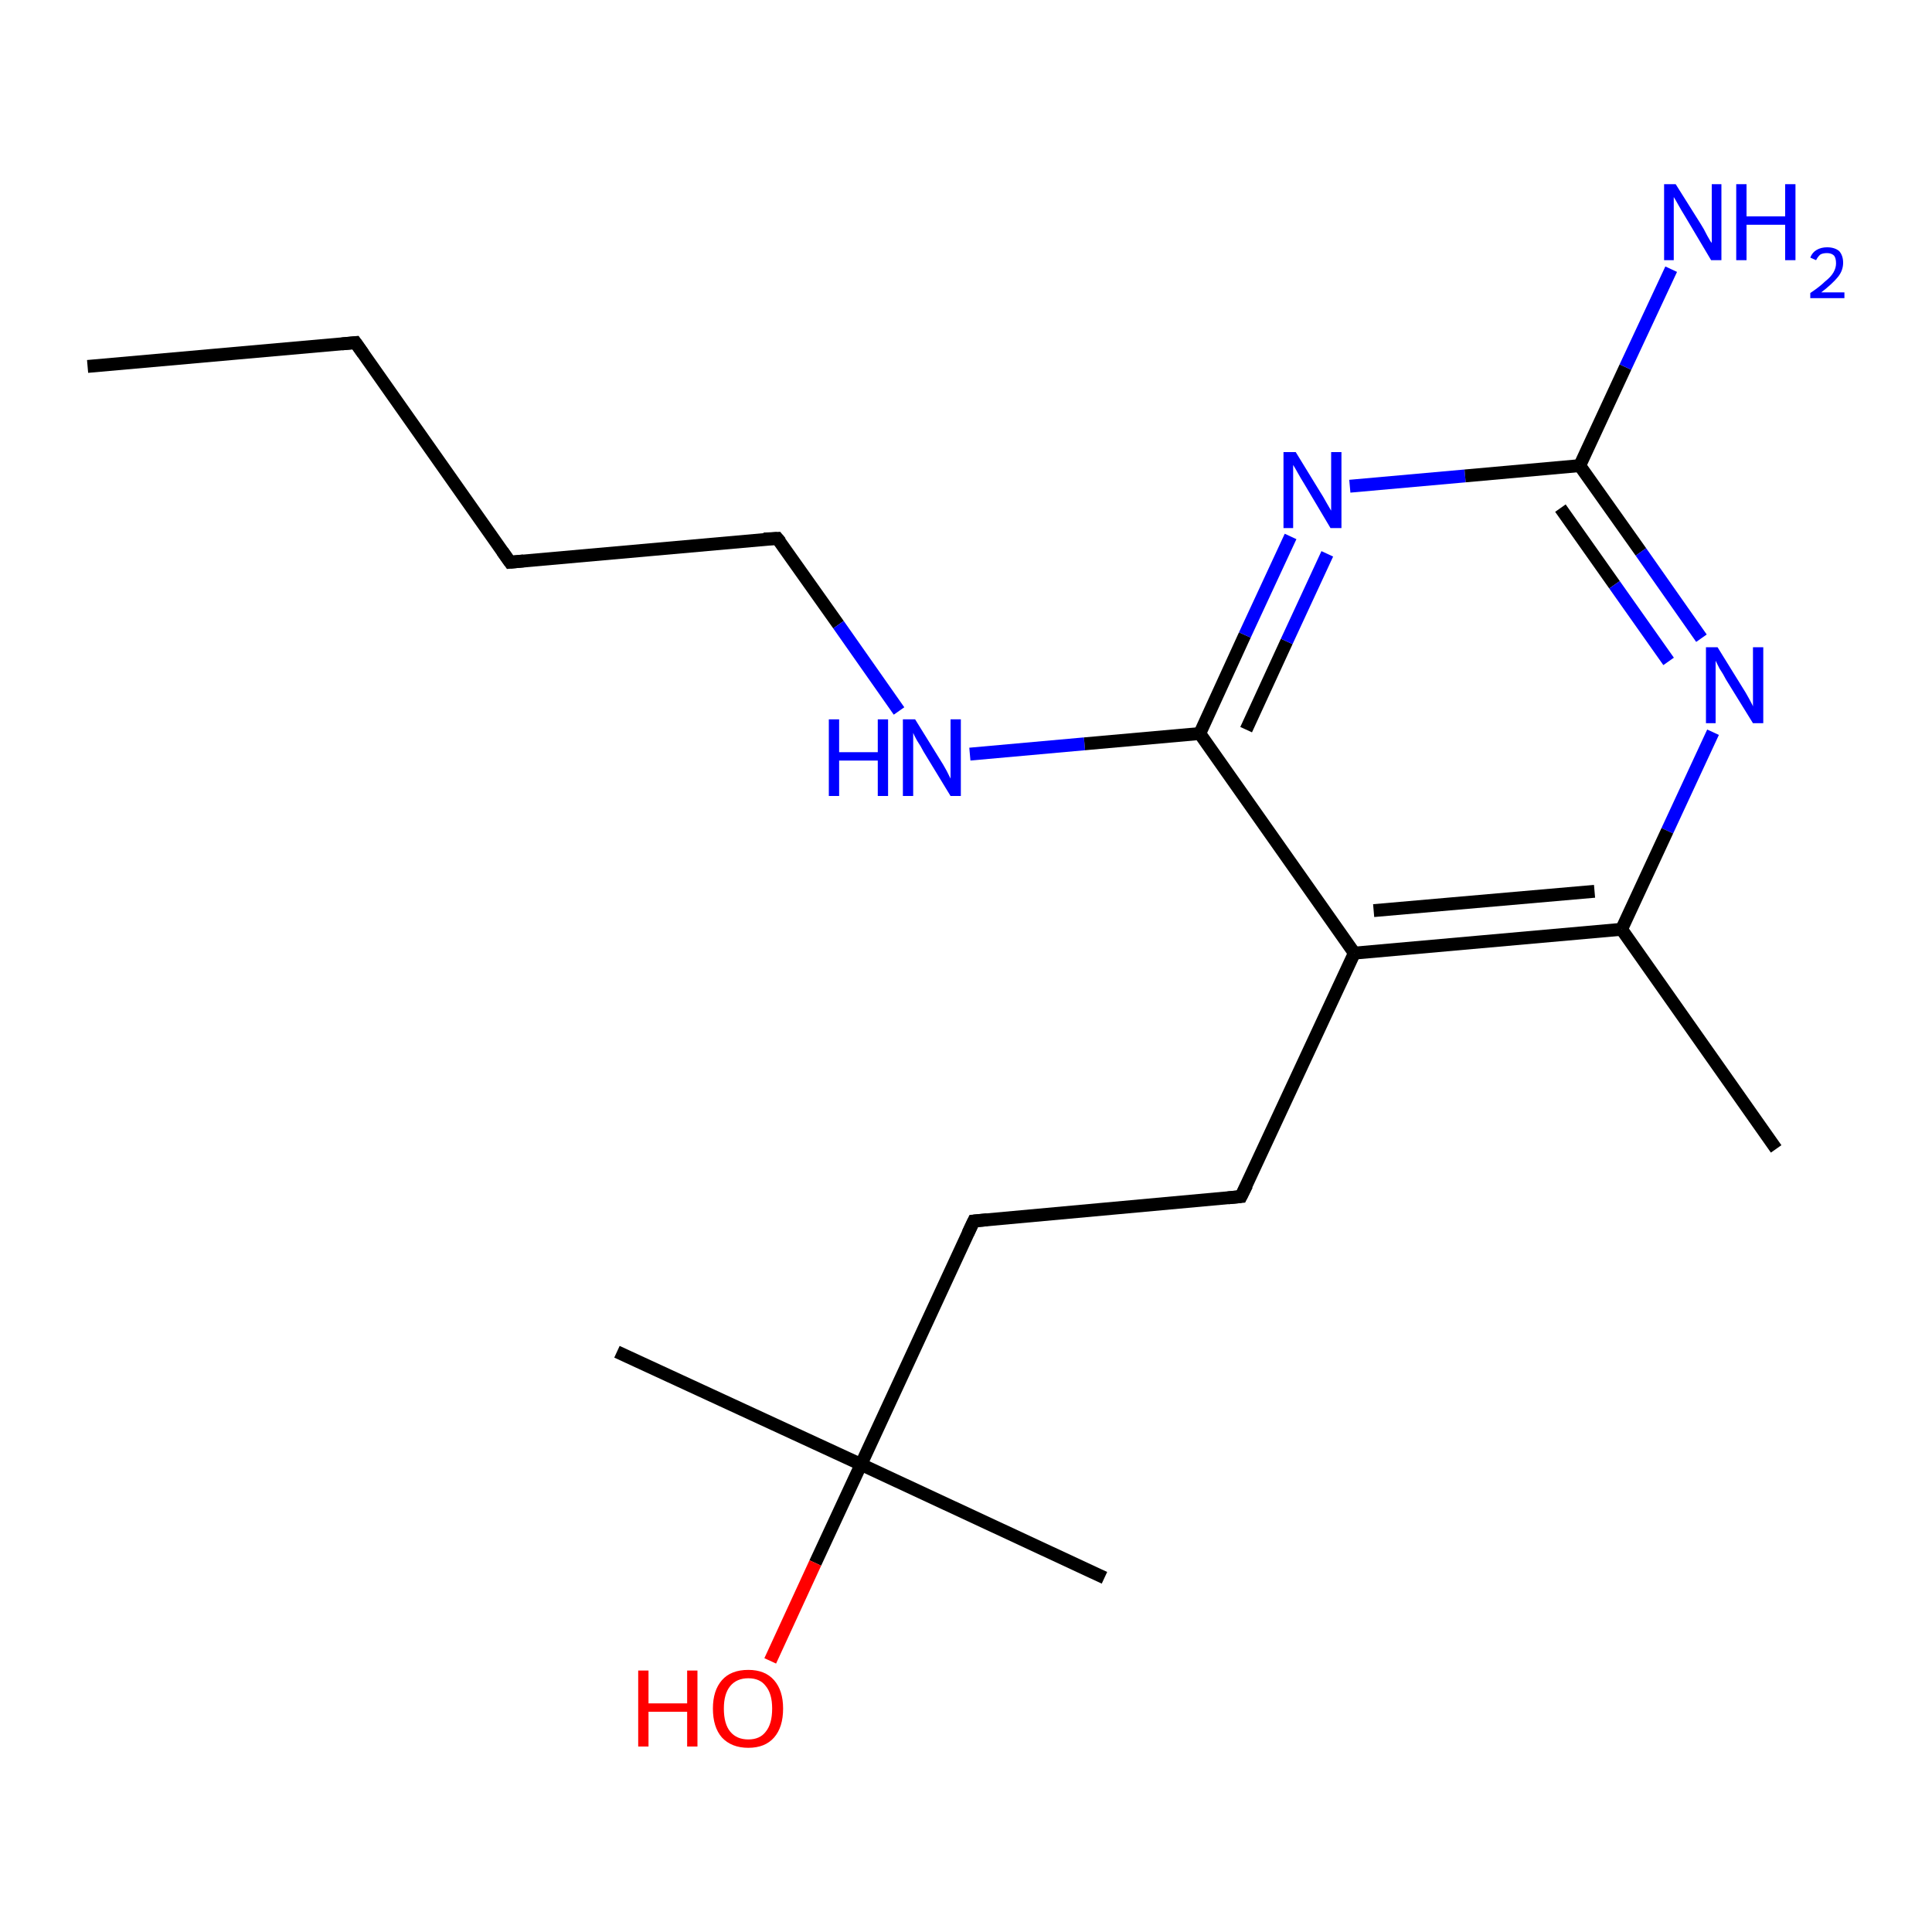 <?xml version='1.0' encoding='iso-8859-1'?>
<svg version='1.1' baseProfile='full'
              xmlns='http://www.w3.org/2000/svg'
                      xmlns:rdkit='http://www.rdkit.org/xml'
                      xmlns:xlink='http://www.w3.org/1999/xlink'
                  xml:space='preserve'
width='300px' height='300px' viewBox='0 0 300 300'>
<!-- END OF HEADER -->
<rect style='opacity:1.0;fill:#FFFFFF;stroke:none' width='300.0' height='300.0' x='0.0' y='0.0'> </rect>
<path class='bond-0 atom-0 atom-1' d='M 13.6,56.9 L 55.2,53.2' style='fill:none;fill-rule:evenodd;stroke:#000000;stroke-width:2.0px;stroke-linecap:butt;stroke-linejoin:miter;stroke-opacity:1' />
<path class='bond-1 atom-1 atom-2' d='M 55.2,53.2 L 79.2,87.3' style='fill:none;fill-rule:evenodd;stroke:#000000;stroke-width:2.0px;stroke-linecap:butt;stroke-linejoin:miter;stroke-opacity:1' />
<path class='bond-2 atom-2 atom-3' d='M 79.2,87.3 L 120.7,83.6' style='fill:none;fill-rule:evenodd;stroke:#000000;stroke-width:2.0px;stroke-linecap:butt;stroke-linejoin:miter;stroke-opacity:1' />
<path class='bond-3 atom-3 atom-4' d='M 120.7,83.6 L 130.2,97.0' style='fill:none;fill-rule:evenodd;stroke:#000000;stroke-width:2.0px;stroke-linecap:butt;stroke-linejoin:miter;stroke-opacity:1' />
<path class='bond-3 atom-3 atom-4' d='M 130.2,97.0 L 139.6,110.4' style='fill:none;fill-rule:evenodd;stroke:#0000FF;stroke-width:2.0px;stroke-linecap:butt;stroke-linejoin:miter;stroke-opacity:1' />
<path class='bond-4 atom-4 atom-5' d='M 150.6,117.1 L 168.4,115.5' style='fill:none;fill-rule:evenodd;stroke:#0000FF;stroke-width:2.0px;stroke-linecap:butt;stroke-linejoin:miter;stroke-opacity:1' />
<path class='bond-4 atom-4 atom-5' d='M 168.4,115.5 L 186.3,113.9' style='fill:none;fill-rule:evenodd;stroke:#000000;stroke-width:2.0px;stroke-linecap:butt;stroke-linejoin:miter;stroke-opacity:1' />
<path class='bond-5 atom-5 atom-6' d='M 186.3,113.9 L 193.3,98.6' style='fill:none;fill-rule:evenodd;stroke:#000000;stroke-width:2.0px;stroke-linecap:butt;stroke-linejoin:miter;stroke-opacity:1' />
<path class='bond-5 atom-5 atom-6' d='M 193.3,98.6 L 200.4,83.3' style='fill:none;fill-rule:evenodd;stroke:#0000FF;stroke-width:2.0px;stroke-linecap:butt;stroke-linejoin:miter;stroke-opacity:1' />
<path class='bond-5 atom-5 atom-6' d='M 193.5,113.3 L 199.8,99.6' style='fill:none;fill-rule:evenodd;stroke:#000000;stroke-width:2.0px;stroke-linecap:butt;stroke-linejoin:miter;stroke-opacity:1' />
<path class='bond-5 atom-5 atom-6' d='M 199.8,99.6 L 206.1,86.0' style='fill:none;fill-rule:evenodd;stroke:#0000FF;stroke-width:2.0px;stroke-linecap:butt;stroke-linejoin:miter;stroke-opacity:1' />
<path class='bond-6 atom-6 atom-7' d='M 209.6,75.5 L 227.5,73.9' style='fill:none;fill-rule:evenodd;stroke:#0000FF;stroke-width:2.0px;stroke-linecap:butt;stroke-linejoin:miter;stroke-opacity:1' />
<path class='bond-6 atom-6 atom-7' d='M 227.5,73.9 L 245.3,72.3' style='fill:none;fill-rule:evenodd;stroke:#000000;stroke-width:2.0px;stroke-linecap:butt;stroke-linejoin:miter;stroke-opacity:1' />
<path class='bond-7 atom-7 atom-8' d='M 245.3,72.3 L 252.4,57.0' style='fill:none;fill-rule:evenodd;stroke:#000000;stroke-width:2.0px;stroke-linecap:butt;stroke-linejoin:miter;stroke-opacity:1' />
<path class='bond-7 atom-7 atom-8' d='M 252.4,57.0 L 259.5,41.8' style='fill:none;fill-rule:evenodd;stroke:#0000FF;stroke-width:2.0px;stroke-linecap:butt;stroke-linejoin:miter;stroke-opacity:1' />
<path class='bond-8 atom-7 atom-9' d='M 245.3,72.3 L 254.8,85.7' style='fill:none;fill-rule:evenodd;stroke:#000000;stroke-width:2.0px;stroke-linecap:butt;stroke-linejoin:miter;stroke-opacity:1' />
<path class='bond-8 atom-7 atom-9' d='M 254.8,85.7 L 264.2,99.1' style='fill:none;fill-rule:evenodd;stroke:#0000FF;stroke-width:2.0px;stroke-linecap:butt;stroke-linejoin:miter;stroke-opacity:1' />
<path class='bond-8 atom-7 atom-9' d='M 242.3,78.9 L 250.7,90.8' style='fill:none;fill-rule:evenodd;stroke:#000000;stroke-width:2.0px;stroke-linecap:butt;stroke-linejoin:miter;stroke-opacity:1' />
<path class='bond-8 atom-7 atom-9' d='M 250.7,90.8 L 259.1,102.7' style='fill:none;fill-rule:evenodd;stroke:#0000FF;stroke-width:2.0px;stroke-linecap:butt;stroke-linejoin:miter;stroke-opacity:1' />
<path class='bond-9 atom-9 atom-10' d='M 266.0,113.7 L 258.9,129.0' style='fill:none;fill-rule:evenodd;stroke:#0000FF;stroke-width:2.0px;stroke-linecap:butt;stroke-linejoin:miter;stroke-opacity:1' />
<path class='bond-9 atom-9 atom-10' d='M 258.9,129.0 L 251.8,144.3' style='fill:none;fill-rule:evenodd;stroke:#000000;stroke-width:2.0px;stroke-linecap:butt;stroke-linejoin:miter;stroke-opacity:1' />
<path class='bond-10 atom-10 atom-11' d='M 251.8,144.3 L 275.8,178.4' style='fill:none;fill-rule:evenodd;stroke:#000000;stroke-width:2.0px;stroke-linecap:butt;stroke-linejoin:miter;stroke-opacity:1' />
<path class='bond-11 atom-10 atom-12' d='M 251.8,144.3 L 210.3,148.0' style='fill:none;fill-rule:evenodd;stroke:#000000;stroke-width:2.0px;stroke-linecap:butt;stroke-linejoin:miter;stroke-opacity:1' />
<path class='bond-11 atom-10 atom-12' d='M 247.6,138.4 L 213.3,141.4' style='fill:none;fill-rule:evenodd;stroke:#000000;stroke-width:2.0px;stroke-linecap:butt;stroke-linejoin:miter;stroke-opacity:1' />
<path class='bond-12 atom-12 atom-13' d='M 210.3,148.0 L 192.7,185.8' style='fill:none;fill-rule:evenodd;stroke:#000000;stroke-width:2.0px;stroke-linecap:butt;stroke-linejoin:miter;stroke-opacity:1' />
<path class='bond-13 atom-13 atom-14' d='M 192.7,185.8 L 151.2,189.6' style='fill:none;fill-rule:evenodd;stroke:#000000;stroke-width:2.0px;stroke-linecap:butt;stroke-linejoin:miter;stroke-opacity:1' />
<path class='bond-14 atom-14 atom-15' d='M 151.2,189.6 L 133.7,227.4' style='fill:none;fill-rule:evenodd;stroke:#000000;stroke-width:2.0px;stroke-linecap:butt;stroke-linejoin:miter;stroke-opacity:1' />
<path class='bond-15 atom-15 atom-16' d='M 133.7,227.4 L 171.5,245.0' style='fill:none;fill-rule:evenodd;stroke:#000000;stroke-width:2.0px;stroke-linecap:butt;stroke-linejoin:miter;stroke-opacity:1' />
<path class='bond-16 atom-15 atom-17' d='M 133.7,227.4 L 95.8,209.9' style='fill:none;fill-rule:evenodd;stroke:#000000;stroke-width:2.0px;stroke-linecap:butt;stroke-linejoin:miter;stroke-opacity:1' />
<path class='bond-17 atom-15 atom-18' d='M 133.7,227.4 L 126.6,242.7' style='fill:none;fill-rule:evenodd;stroke:#000000;stroke-width:2.0px;stroke-linecap:butt;stroke-linejoin:miter;stroke-opacity:1' />
<path class='bond-17 atom-15 atom-18' d='M 126.6,242.7 L 119.6,257.9' style='fill:none;fill-rule:evenodd;stroke:#FF0000;stroke-width:2.0px;stroke-linecap:butt;stroke-linejoin:miter;stroke-opacity:1' />
<path class='bond-18 atom-12 atom-5' d='M 210.3,148.0 L 186.3,113.9' style='fill:none;fill-rule:evenodd;stroke:#000000;stroke-width:2.0px;stroke-linecap:butt;stroke-linejoin:miter;stroke-opacity:1' />
<path d='M 53.1,53.4 L 55.2,53.2 L 56.4,54.9' style='fill:none;stroke:#000000;stroke-width:2.0px;stroke-linecap:butt;stroke-linejoin:miter;stroke-opacity:1;' />
<path d='M 78.0,85.6 L 79.2,87.3 L 81.3,87.1' style='fill:none;stroke:#000000;stroke-width:2.0px;stroke-linecap:butt;stroke-linejoin:miter;stroke-opacity:1;' />
<path d='M 118.6,83.7 L 120.7,83.6 L 121.2,84.2' style='fill:none;stroke:#000000;stroke-width:2.0px;stroke-linecap:butt;stroke-linejoin:miter;stroke-opacity:1;' />
<path d='M 193.6,184.0 L 192.7,185.8 L 190.7,186.0' style='fill:none;stroke:#000000;stroke-width:2.0px;stroke-linecap:butt;stroke-linejoin:miter;stroke-opacity:1;' />
<path d='M 153.3,189.4 L 151.2,189.6 L 150.3,191.5' style='fill:none;stroke:#000000;stroke-width:2.0px;stroke-linecap:butt;stroke-linejoin:miter;stroke-opacity:1;' />
<path class='atom-4' d='M 128.7 111.7
L 130.3 111.7
L 130.3 116.8
L 136.3 116.8
L 136.3 111.7
L 137.9 111.7
L 137.9 123.6
L 136.3 123.6
L 136.3 118.1
L 130.3 118.1
L 130.3 123.6
L 128.7 123.6
L 128.7 111.7
' fill='#0000FF'/>
<path class='atom-4' d='M 142.1 111.7
L 146.0 118.0
Q 146.4 118.6, 147.0 119.7
Q 147.6 120.9, 147.6 120.9
L 147.6 111.7
L 149.2 111.7
L 149.2 123.6
L 147.6 123.6
L 143.4 116.7
Q 143.0 115.9, 142.4 115.0
Q 141.9 114.1, 141.8 113.8
L 141.8 123.6
L 140.2 123.6
L 140.2 111.7
L 142.1 111.7
' fill='#0000FF'/>
<path class='atom-6' d='M 201.2 70.2
L 205.0 76.4
Q 205.4 77.0, 206.0 78.1
Q 206.7 79.3, 206.7 79.3
L 206.7 70.2
L 208.3 70.2
L 208.3 82.0
L 206.6 82.0
L 202.5 75.1
Q 202.0 74.3, 201.5 73.4
Q 201.0 72.5, 200.8 72.2
L 200.8 82.0
L 199.3 82.0
L 199.3 70.2
L 201.2 70.2
' fill='#0000FF'/>
<path class='atom-8' d='M 260.2 28.6
L 264.1 34.8
Q 264.5 35.4, 265.1 36.6
Q 265.7 37.7, 265.8 37.7
L 265.8 28.6
L 267.3 28.6
L 267.3 40.4
L 265.7 40.4
L 261.6 33.5
Q 261.1 32.7, 260.6 31.8
Q 260.1 30.9, 259.9 30.6
L 259.9 40.4
L 258.4 40.4
L 258.4 28.6
L 260.2 28.6
' fill='#0000FF'/>
<path class='atom-8' d='M 269.6 28.6
L 271.2 28.6
L 271.2 33.6
L 277.2 33.6
L 277.2 28.6
L 278.8 28.6
L 278.8 40.4
L 277.2 40.4
L 277.2 34.9
L 271.2 34.9
L 271.2 40.4
L 269.6 40.4
L 269.6 28.6
' fill='#0000FF'/>
<path class='atom-8' d='M 281.1 40.0
Q 281.4 39.2, 282.1 38.8
Q 282.8 38.4, 283.7 38.4
Q 284.9 38.4, 285.6 39.0
Q 286.2 39.7, 286.2 40.8
Q 286.2 42.0, 285.4 43.0
Q 284.5 44.1, 282.8 45.4
L 286.4 45.4
L 286.4 46.3
L 281.1 46.3
L 281.1 45.5
Q 282.6 44.5, 283.4 43.7
Q 284.3 43.0, 284.7 42.3
Q 285.1 41.6, 285.1 40.9
Q 285.1 40.1, 284.8 39.7
Q 284.4 39.3, 283.7 39.3
Q 283.1 39.3, 282.7 39.5
Q 282.3 39.8, 282.0 40.4
L 281.1 40.0
' fill='#0000FF'/>
<path class='atom-9' d='M 266.7 100.5
L 270.6 106.8
Q 271.0 107.4, 271.6 108.5
Q 272.2 109.6, 272.2 109.7
L 272.2 100.5
L 273.8 100.5
L 273.8 112.3
L 272.2 112.3
L 268.0 105.5
Q 267.6 104.7, 267.0 103.8
Q 266.5 102.8, 266.4 102.6
L 266.4 112.3
L 264.9 112.3
L 264.9 100.5
L 266.7 100.5
' fill='#0000FF'/>
<path class='atom-18' d='M 99.1 259.4
L 100.7 259.4
L 100.7 264.5
L 106.7 264.5
L 106.7 259.4
L 108.3 259.4
L 108.3 271.2
L 106.7 271.2
L 106.7 265.8
L 100.7 265.8
L 100.7 271.2
L 99.1 271.2
L 99.1 259.4
' fill='#FF0000'/>
<path class='atom-18' d='M 110.7 265.3
Q 110.7 262.5, 112.1 260.9
Q 113.5 259.3, 116.2 259.3
Q 118.8 259.3, 120.2 260.9
Q 121.6 262.5, 121.6 265.3
Q 121.6 268.2, 120.2 269.8
Q 118.8 271.4, 116.2 271.4
Q 113.6 271.4, 112.1 269.8
Q 110.7 268.2, 110.7 265.3
M 116.2 270.1
Q 118.0 270.1, 118.9 268.9
Q 119.9 267.7, 119.9 265.3
Q 119.9 263.0, 118.9 261.8
Q 118.0 260.6, 116.2 260.6
Q 114.4 260.6, 113.4 261.8
Q 112.4 263.0, 112.4 265.3
Q 112.4 267.7, 113.4 268.9
Q 114.4 270.1, 116.2 270.1
' fill='#FF0000'/>
</svg>
